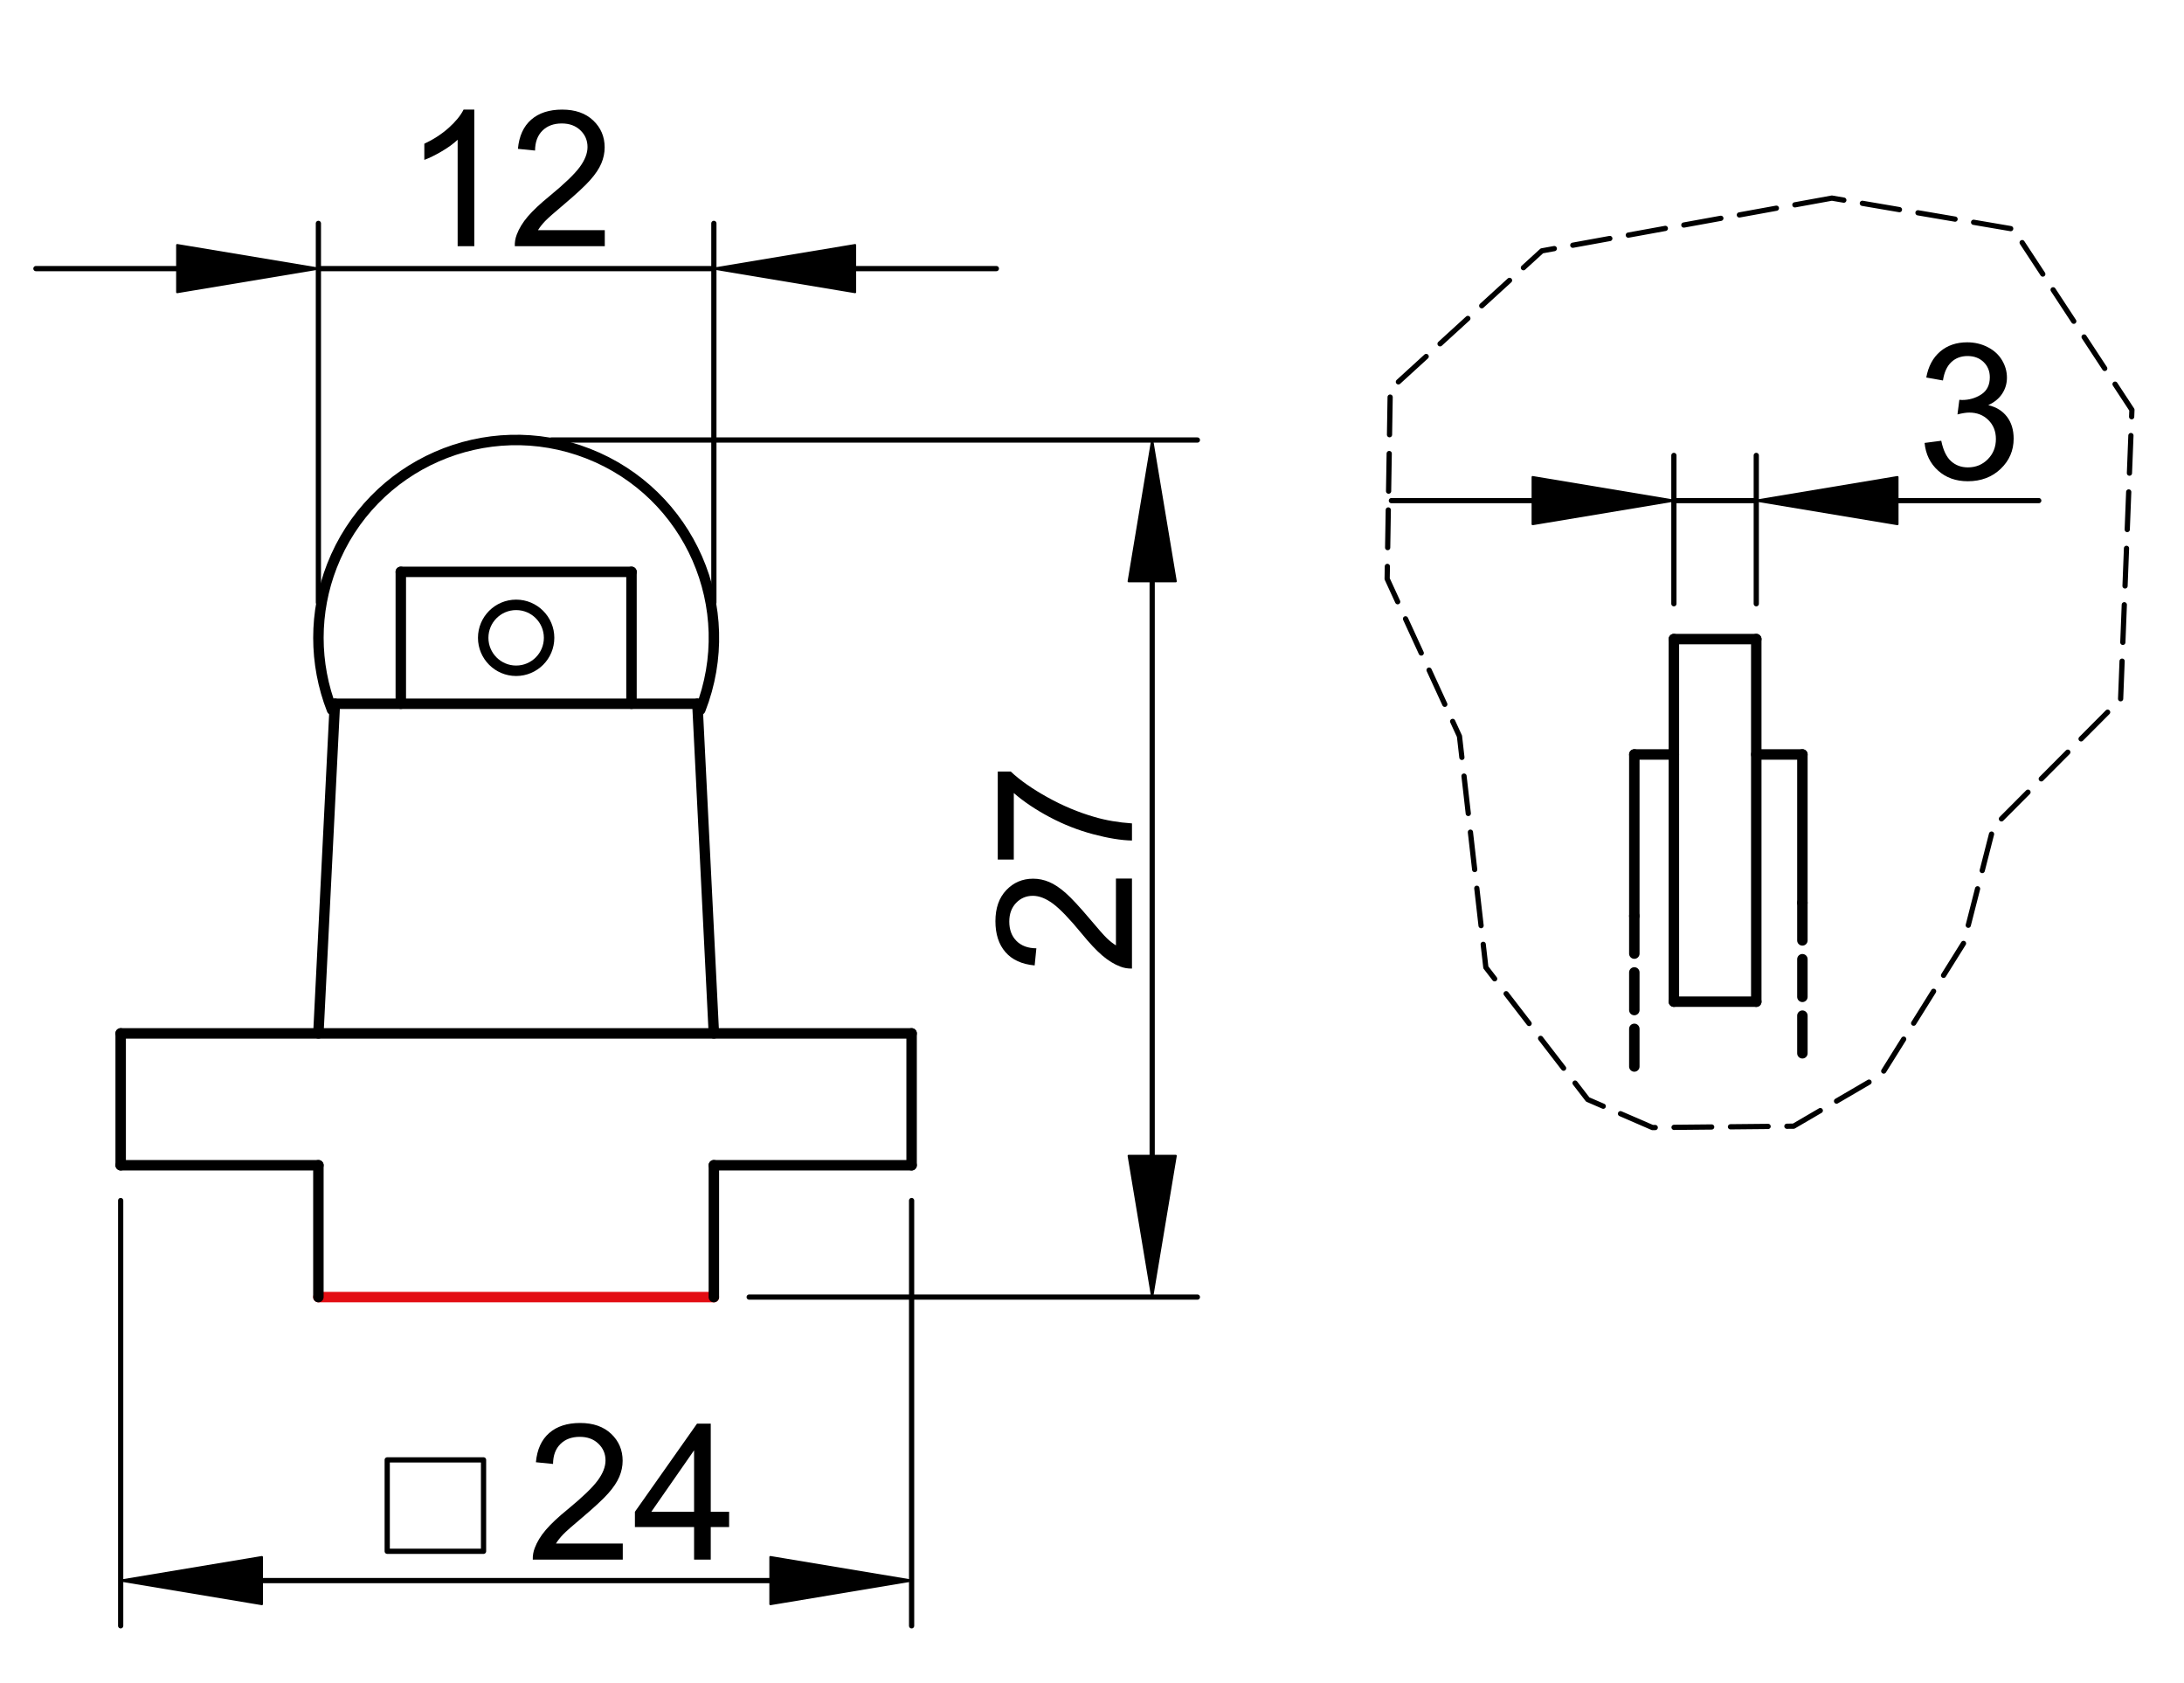 <?xml version="1.0" encoding="utf-8"?>
<!-- Generator: Adobe Illustrator 16.0.3, SVG Export Plug-In . SVG Version: 6.00 Build 0)  -->
<!DOCTYPE svg PUBLIC "-//W3C//DTD SVG 1.1//EN" "http://www.w3.org/Graphics/SVG/1.1/DTD/svg11.dtd">
<svg version="1.1" id="Réteg_1" xmlns="http://www.w3.org/2000/svg" xmlns:xlink="http://www.w3.org/1999/xlink" x="0px" y="0px"
	 width="209px" height="161px" viewBox="0 0 209 161" enable-background="new 0 0 209 161" xml:space="preserve">
<line fill="none" stroke="#E30D13" stroke-linecap="round" stroke-linejoin="round" stroke-miterlimit="500" x1="30.469" y1="124.093" x2="68.314" y2="124.093"/>
<line fill="none" stroke="#000000" stroke-linecap="round" stroke-linejoin="round" stroke-miterlimit="500" x1="87.237" y1="98.865" x2="11.548" y2="98.865"/>
<line fill="none" stroke="#000000" stroke-linecap="round" stroke-linejoin="round" stroke-miterlimit="500" x1="11.548" y1="98.865" x2="11.548" y2="111.479"/>
<line fill="none" stroke="#000000" stroke-linecap="round" stroke-linejoin="round" stroke-miterlimit="500" x1="11.548" y1="111.479" x2="30.469" y2="111.479"/>
<line fill="none" stroke="#000000" stroke-linecap="round" stroke-linejoin="round" stroke-miterlimit="500" x1="30.469" y1="111.479" x2="30.469" y2="124.093"/>
<line fill="none" stroke="#000000" stroke-linecap="round" stroke-linejoin="round" stroke-miterlimit="500" x1="87.237" y1="111.479" x2="87.237" y2="98.865"/>
<line fill="none" stroke="#000000" stroke-linecap="round" stroke-linejoin="round" stroke-miterlimit="500" x1="68.314" y1="111.479" x2="87.237" y2="111.479"/>
<line fill="none" stroke="#000000" stroke-linecap="round" stroke-linejoin="round" stroke-miterlimit="500" x1="68.314" y1="124.093" x2="68.314" y2="111.479"/>
<line fill="none" stroke="#000000" stroke-linecap="round" stroke-linejoin="round" stroke-miterlimit="500" x1="30.469" y1="98.865" x2="32.047" y2="67.327"/>
<line fill="none" stroke="#000000" stroke-linecap="round" stroke-linejoin="round" stroke-miterlimit="500" x1="68.314" y1="98.865" x2="66.738" y2="67.327"/>
<line fill="none" stroke="#000000" stroke-linecap="round" stroke-linejoin="round" stroke-miterlimit="500" x1="66.738" y1="67.327" x2="32.047" y2="67.327"/>
<path fill="none" stroke="#000000" stroke-linecap="round" stroke-linejoin="round" stroke-miterlimit="500" d="M67.02,67.9
	c3.8-9.735-1.011-20.708-10.746-24.507c-9.736-3.801-20.708,1.011-24.508,10.745c-1.727,4.425-1.727,9.337,0,13.762"/>
<line fill="none" stroke="#000000" stroke-linecap="round" stroke-linejoin="round" stroke-miterlimit="500" x1="38.355" y1="67.327" x2="38.355" y2="54.712"/>
<line fill="none" stroke="#000000" stroke-linecap="round" stroke-linejoin="round" stroke-miterlimit="500" x1="38.355" y1="54.712" x2="60.431" y2="54.712"/>
<line fill="none" stroke="#000000" stroke-linecap="round" stroke-linejoin="round" stroke-miterlimit="500" x1="60.431" y1="54.712" x2="60.431" y2="67.327"/>
<circle fill="none" stroke="#000000" stroke-linecap="round" stroke-linejoin="round" stroke-miterlimit="500" cx="49.393" cy="61.02" r="3.153"/>
<line fill="none" stroke="#000000" stroke-width="0.5" stroke-linecap="round" stroke-linejoin="round" stroke-miterlimit="500" x1="11.548" y1="114.857" x2="11.548" y2="155.54"/>
<line fill="none" stroke="#000000" stroke-width="0.5" stroke-linecap="round" stroke-linejoin="round" stroke-miterlimit="500" x1="87.237" y1="114.857" x2="87.237" y2="155.54"/>
<line fill="none" stroke="#000000" stroke-width="0.5" stroke-linecap="round" stroke-linejoin="round" stroke-miterlimit="500" x1="25.064" y1="151.215" x2="73.722" y2="151.215"/>
<g>
	<path d="M59.597,147.673v1.534h-8.612c-0.012-0.383,0.051-0.754,0.188-1.109c0.219-0.584,0.571-1.162,1.056-1.729
		c0.484-0.568,1.182-1.225,2.093-1.965c1.414-1.162,2.371-2.081,2.871-2.76c0.501-0.678,0.752-1.317,0.752-1.926
		c0-0.634-0.229-1.166-0.684-1.602c-0.454-0.436-1.047-0.652-1.778-0.652c-0.772,0-1.392,0.229-1.854,0.688
		c-0.465,0.461-0.7,1.094-0.705,1.906l-1.64-0.164c0.112-1.223,0.536-2.153,1.272-2.795c0.734-0.641,1.723-0.961,2.962-0.961
		c1.251,0,2.241,0.348,2.971,1.039c0.729,0.693,1.095,1.553,1.095,2.574c0,0.521-0.107,1.034-0.32,1.537
		c-0.214,0.505-0.568,1.033-1.063,1.591c-0.495,0.556-1.317,1.318-2.464,2.289c-0.961,0.804-1.577,1.351-1.852,1.638
		c-0.275,0.289-0.502,0.574-0.682,0.865L59.597,147.673L59.597,147.673z"/>
	<path d="M66.421,149.207v-3.113h-5.662v-1.461l5.945-8.434h1.312v8.434h1.758v1.461h-1.758v3.113H66.421z M66.421,144.633v-5.882
		l-4.092,5.882H66.421z"/>
</g>
<polygon stroke="#000000" stroke-width="0.2" stroke-linecap="round" stroke-linejoin="round" stroke-miterlimit="500" points="
	25.064,148.964 25.064,153.469 11.548,151.215 "/>
<polygon stroke="#000000" stroke-width="0.2" stroke-linecap="round" stroke-linejoin="round" stroke-miterlimit="500" points="
	73.722,148.964 73.722,153.469 87.237,151.215 "/>
<rect x="37.055" y="139.668" fill="none" stroke="#000000" stroke-width="0.5" stroke-linecap="round" stroke-linejoin="round" stroke-miterlimit="500" width="9.219" height="8.744"/>
<line fill="none" stroke="#000000" stroke-width="0.5" stroke-linecap="round" stroke-linejoin="round" stroke-miterlimit="500" x1="52.771" y1="42.097" x2="114.585" y2="42.097"/>
<line fill="none" stroke="#000000" stroke-width="0.5" stroke-linecap="round" stroke-linejoin="round" stroke-miterlimit="500" x1="71.693" y1="124.093" x2="114.585" y2="124.093"/>
<line fill="none" stroke="#000000" stroke-width="0.5" stroke-linecap="round" stroke-linejoin="round" stroke-miterlimit="500" x1="110.259" y1="55.613" x2="110.259" y2="110.579"/>
<g>
	<path d="M106.791,84.05h1.534v8.612c-0.386,0.011-0.755-0.051-1.11-0.186c-0.586-0.221-1.162-0.574-1.729-1.059
		s-1.223-1.182-1.964-2.091c-1.162-1.414-2.082-2.371-2.758-2.872c-0.679-0.501-1.321-0.751-1.926-0.751
		c-0.634,0-1.166,0.228-1.603,0.682c-0.434,0.457-0.651,1.05-0.651,1.781c0,0.772,0.229,1.392,0.688,1.854
		c0.46,0.465,1.095,0.699,1.905,0.705l-0.164,1.639c-1.222-0.112-2.153-0.537-2.794-1.272c-0.641-0.735-0.961-1.723-0.961-2.961
		c0-1.252,0.347-2.243,1.039-2.971c0.693-0.729,1.552-1.095,2.574-1.095c0.521,0,1.033,0.105,1.536,0.319
		c0.503,0.214,1.034,0.568,1.591,1.063c0.556,0.494,1.319,1.316,2.289,2.464c0.805,0.959,1.352,1.578,1.638,1.853
		s0.575,0.5,0.866,0.682V84.05L106.791,84.05z"/>
	<path d="M97.016,82.232h-1.534v-8.418h1.242c0.881,0.829,2.053,1.65,3.515,2.462c1.462,0.813,2.965,1.443,4.509,1.887
		c1.09,0.32,2.281,0.523,3.578,0.612v1.639c-1.024-0.019-2.262-0.218-3.71-0.602c-1.451-0.385-2.848-0.935-4.194-1.652
		c-1.347-0.719-2.481-1.483-3.405-2.291L97.016,82.232L97.016,82.232z"/>
</g>
<polygon stroke="#000000" stroke-width="0.2" stroke-linecap="round" stroke-linejoin="round" stroke-miterlimit="500" points="
	108.007,55.613 112.514,55.613 110.259,42.097 "/>
<polygon stroke="#000000" stroke-width="0.2" stroke-linecap="round" stroke-linejoin="round" stroke-miterlimit="500" points="
	108.007,110.579 112.514,110.579 110.259,124.093 "/>
<line fill="none" stroke="#000000" stroke-width="0.5" stroke-linecap="round" stroke-linejoin="round" stroke-miterlimit="500" x1="30.469" y1="57.64" x2="30.469" y2="21.372"/>
<line fill="none" stroke="#000000" stroke-width="0.5" stroke-linecap="round" stroke-linejoin="round" stroke-miterlimit="500" x1="68.314" y1="57.64" x2="68.314" y2="21.372"/>
<line fill="none" stroke="#000000" stroke-width="0.5" stroke-linecap="round" stroke-linejoin="round" stroke-miterlimit="500" x1="16.955" y1="25.697" x2="3.438" y2="25.697"/>
<line fill="none" stroke="#000000" stroke-width="0.5" stroke-linecap="round" stroke-linejoin="round" stroke-miterlimit="500" x1="81.831" y1="25.697" x2="95.347" y2="25.697"/>
<g>
	<path d="M45.389,23.552h-1.594V13.37c-0.384,0.367-0.888,0.733-1.51,1.101c-0.623,0.367-1.183,0.643-1.679,0.826v-1.545
		c0.892-0.42,1.671-0.929,2.339-1.526c0.666-0.598,1.139-1.178,1.417-1.741h1.026L45.389,23.552L45.389,23.552z"/>
	<path d="M57.875,22.018v1.535h-8.611c-0.012-0.384,0.05-0.754,0.188-1.11c0.219-0.586,0.571-1.162,1.056-1.729
		c0.483-0.567,1.182-1.222,2.093-1.965c1.413-1.161,2.371-2.081,2.871-2.758c0.5-0.677,0.751-1.319,0.751-1.924
		c0-0.633-0.228-1.167-0.683-1.602c-0.455-0.436-1.047-0.653-1.779-0.653c-0.772,0-1.391,0.229-1.854,0.688
		c-0.464,0.458-0.699,1.093-0.705,1.905l-1.639-0.164c0.112-1.222,0.536-2.153,1.272-2.794c0.734-0.641,1.723-0.961,2.962-0.961
		c1.251,0,2.241,0.346,2.971,1.04c0.729,0.692,1.095,1.55,1.095,2.575c0,0.521-0.107,1.033-0.32,1.537
		c-0.214,0.503-0.568,1.033-1.064,1.589c-0.495,0.557-1.316,1.32-2.463,2.291c-0.961,0.805-1.578,1.351-1.852,1.637
		c-0.275,0.287-0.502,0.576-0.682,0.865h6.393V22.018z"/>
</g>
<line fill="none" stroke="#000000" stroke-width="0.5" stroke-linecap="round" stroke-linejoin="round" stroke-miterlimit="500" x1="30.469" y1="25.697" x2="68.314" y2="25.697"/>
<polygon stroke="#000000" stroke-width="0.2" stroke-linecap="round" stroke-linejoin="round" stroke-miterlimit="500" points="
	16.955,23.445 16.955,27.951 30.469,25.697 "/>
<polygon stroke="#000000" stroke-width="0.2" stroke-linecap="round" stroke-linejoin="round" stroke-miterlimit="500" points="
	81.831,23.445 81.831,27.951 68.314,25.697 "/>
<line fill="none" stroke="#000000" stroke-linecap="round" stroke-linejoin="round" stroke-miterlimit="500" x1="160.184" y1="61.141" x2="168.068" y2="61.141"/>
<line fill="none" stroke="#000000" stroke-linecap="round" stroke-linejoin="round" stroke-miterlimit="500" x1="160.184" y1="61.141" x2="160.184" y2="95.831"/>
<line fill="none" stroke="#000000" stroke-linecap="round" stroke-linejoin="round" stroke-miterlimit="500" x1="160.184" y1="95.831" x2="168.068" y2="95.831"/>
<line fill="none" stroke="#000000" stroke-linecap="round" stroke-linejoin="round" stroke-miterlimit="500" x1="168.068" y1="95.831" x2="168.068" y2="61.141"/>
<line fill="none" stroke="#000000" stroke-linecap="round" stroke-linejoin="round" stroke-miterlimit="500" x1="160.184" y1="72.179" x2="156.398" y2="72.179"/>
<line fill="none" stroke="#000000" stroke-linecap="round" stroke-linejoin="round" stroke-miterlimit="500" x1="156.398" y1="72.179" x2="156.398" y2="87.632"/>
<line fill="none" stroke="#000000" stroke-linecap="round" stroke-linejoin="round" stroke-miterlimit="500" x1="168.068" y1="72.179" x2="172.482" y2="72.179"/>
<line fill="none" stroke="#000000" stroke-linecap="round" stroke-linejoin="round" stroke-miterlimit="500" x1="172.482" y1="72.179" x2="172.482" y2="86.369"/>
<line fill="none" stroke="#000000" stroke-linecap="round" stroke-linejoin="round" stroke-miterlimit="500" stroke-dasharray="3.6,1.8" x1="156.398" y1="87.632" x2="156.398" y2="102.454"/>
<line fill="none" stroke="#000000" stroke-linecap="round" stroke-linejoin="round" stroke-miterlimit="500" stroke-dasharray="3.6,1.8" x1="172.482" y1="86.369" x2="172.482" y2="102.454"/>
<polygon fill="none" stroke="#000000" stroke-width="0.5" stroke-linecap="round" stroke-linejoin="round" stroke-miterlimit="500" stroke-dasharray="3.6,1.8" points="
	175.305,18.953 147.551,23.999 133.043,37.243 132.745,55.376 139.666,70.437 142.189,92.549 151.938,105.188 158.135,107.874 
	171.643,107.742 180.033,102.841 187.919,90.227 190.756,79.117 202.934,66.889 204.016,39.213 192.661,21.914 "/>
<line fill="none" stroke="#000000" stroke-width="0.5" stroke-linecap="round" stroke-linejoin="round" stroke-miterlimit="500" x1="160.184" y1="57.761" x2="160.184" y2="43.57"/>
<line fill="none" stroke="#000000" stroke-width="0.5" stroke-linecap="round" stroke-linejoin="round" stroke-miterlimit="500" x1="168.068" y1="57.761" x2="168.068" y2="43.57"/>
<line fill="none" stroke="#000000" stroke-width="0.5" stroke-linecap="round" stroke-linejoin="round" stroke-miterlimit="500" x1="146.667" y1="47.895" x2="133.15" y2="47.895"/>
<line fill="none" stroke="#000000" stroke-width="0.5" stroke-linecap="round" stroke-linejoin="round" stroke-miterlimit="500" x1="181.582" y1="47.895" x2="195.1" y2="47.895"/>
<g>
	<path d="M184.175,42.375l1.595-0.208c0.186,0.902,0.494,1.552,0.935,1.951c0.438,0.397,0.976,0.597,1.614,0.597
		c0.758,0,1.394-0.26,1.908-0.78C190.742,43.415,191,42.769,191,42c0-0.734-0.241-1.338-0.721-1.814
		c-0.479-0.477-1.088-0.715-1.828-0.715c-0.303,0-0.678,0.06-1.128,0.178l0.179-1.4c0.105,0.012,0.191,0.018,0.257,0.018
		c0.683,0,1.296-0.177,1.843-0.533c0.543-0.354,0.816-0.901,0.816-1.641c0-0.585-0.199-1.07-0.594-1.455
		c-0.398-0.384-0.909-0.576-1.536-0.576c-0.622,0-1.142,0.194-1.556,0.584s-0.683,0.975-0.799,1.755l-1.596-0.283
		c0.195-1.069,0.639-1.898,1.33-2.486c0.691-0.587,1.555-0.882,2.583-0.882c0.71,0,1.363,0.152,1.96,0.458
		c0.598,0.303,1.055,0.719,1.37,1.245c0.317,0.526,0.476,1.085,0.476,1.676c0,0.562-0.15,1.073-0.453,1.534
		c-0.302,0.462-0.746,0.828-1.338,1.1c0.77,0.178,1.366,0.546,1.793,1.105c0.426,0.559,0.64,1.259,0.64,2.099
		c0,1.136-0.415,2.099-1.242,2.889c-0.829,0.791-1.878,1.186-3.146,1.186c-1.142,0-2.09-0.34-2.846-1.021
		C184.712,44.339,184.281,43.458,184.175,42.375z"/>
</g>
<line fill="none" stroke="#000000" stroke-width="0.5" stroke-linecap="round" stroke-linejoin="round" stroke-miterlimit="500" x1="160.184" y1="47.895" x2="168.068" y2="47.895"/>
<polygon stroke="#000000" stroke-width="0.2" stroke-linecap="round" stroke-linejoin="round" stroke-miterlimit="500" points="
	146.667,45.641 146.667,50.146 160.184,47.895 "/>
<polygon stroke="#000000" stroke-width="0.2" stroke-linecap="round" stroke-linejoin="round" stroke-miterlimit="500" points="
	181.582,45.641 181.582,50.146 168.068,47.895 "/>
</svg>
